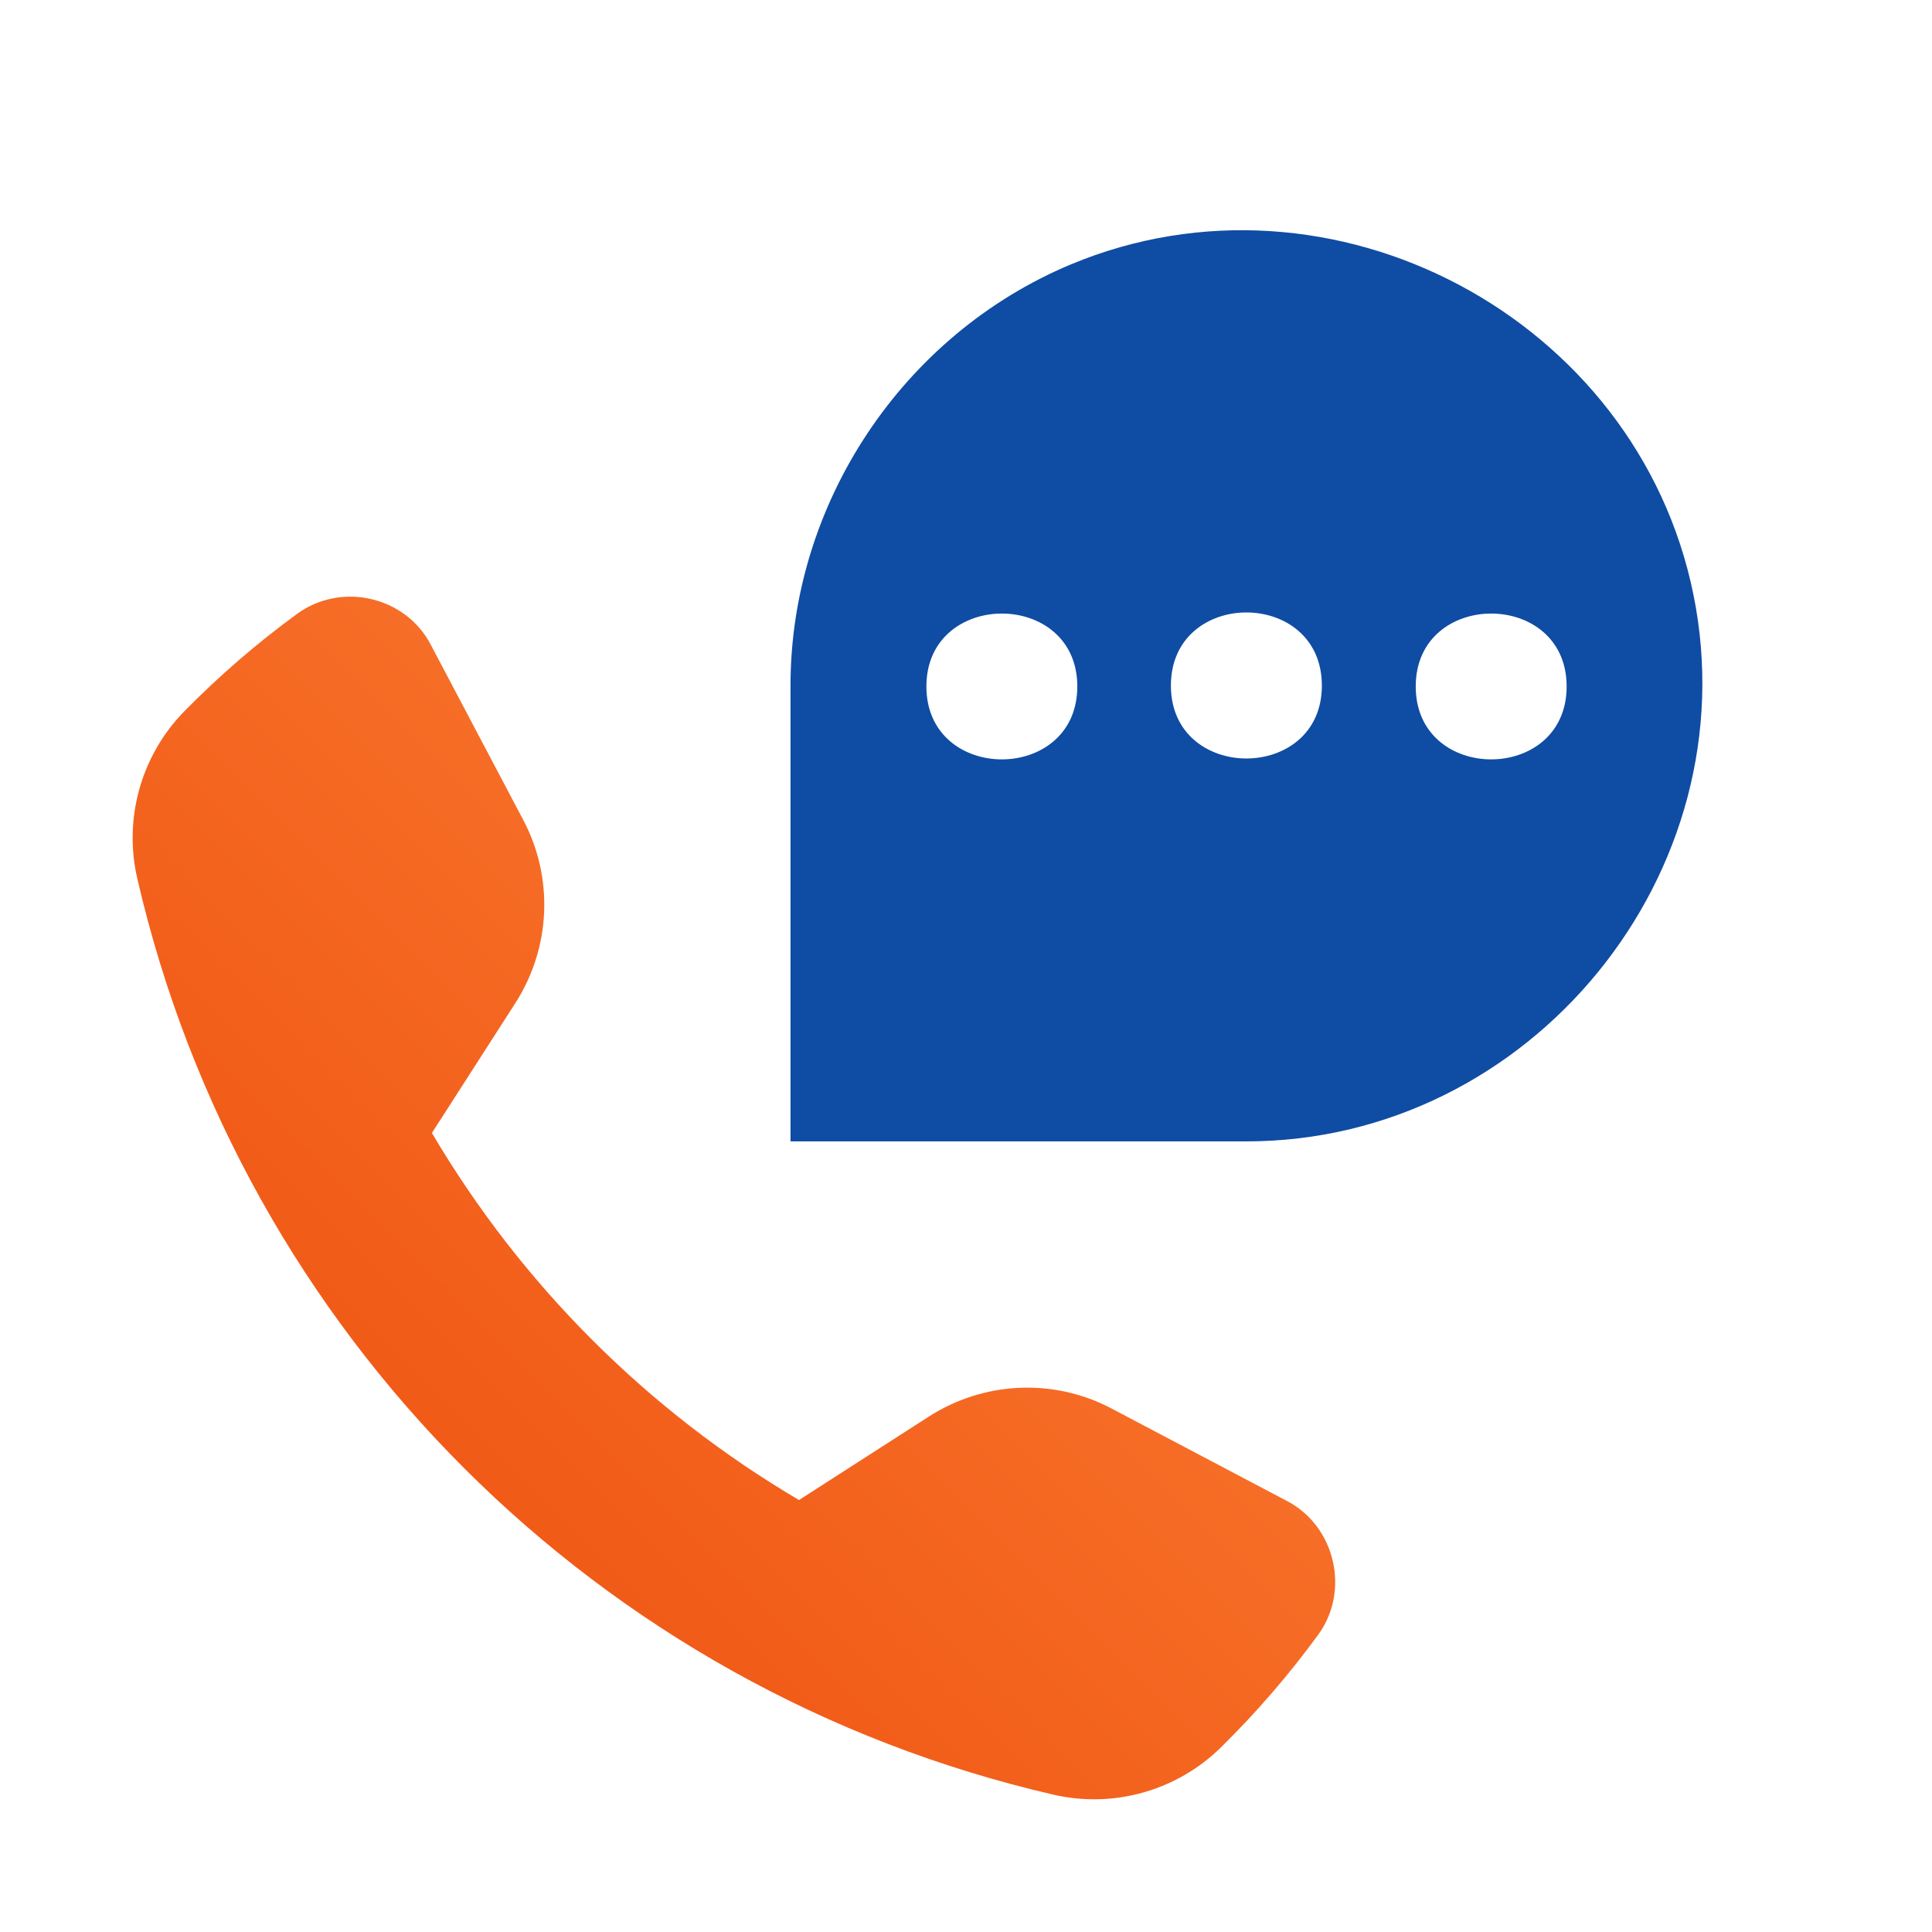 <svg width="36" height="36" viewBox="0 0 36 36" fill="none" xmlns="http://www.w3.org/2000/svg">
<path d="M31.555 11.082C30.509 5.918 24.816 2.897 19.951 4.928C16.823 6.238 14.73 9.377 14.73 12.775V21.268H23.224C28.523 21.268 32.607 16.268 31.555 11.082ZM29.192 12.791C29.192 14.603 26.38 14.603 26.38 12.791C26.38 10.98 29.192 10.98 29.192 12.791ZM17.262 12.791C17.262 10.98 20.074 10.98 20.074 12.791C20.074 14.603 17.262 14.603 17.262 12.791ZM21.818 12.775C21.818 10.958 24.631 10.958 24.631 12.775C24.631 14.586 21.818 14.586 21.818 12.775Z" fill="#0F4CA4"/>
<path d="M19.63 33.441C20.749 33.7 21.93 33.368 22.752 32.558C23.41 31.911 24.017 31.208 24.563 30.46C25.159 29.644 24.883 28.446 23.989 27.973L20.715 26.247C19.641 25.678 18.341 25.735 17.312 26.393L14.888 27.951C12.064 26.286 9.713 23.935 8.048 21.111L9.606 18.686C10.264 17.657 10.32 16.358 9.752 15.283L8.025 12.01C7.553 11.11 6.36 10.84 5.539 11.436C4.791 11.982 4.088 12.589 3.441 13.247C2.631 14.068 2.299 15.25 2.558 16.369C4.515 24.857 11.142 31.483 19.63 33.441Z" fill="url(#paint0_linear_2285_24)"/>
<defs>
<linearGradient id="paint0_linear_2285_24" x1="24.88" y1="11.118" x2="2.47" y2="33.526" gradientUnits="userSpaceOnUse">
<stop stop-color="#FD853A"/>
<stop offset="1" stop-color="#EC4A0A"/>
</linearGradient>
</defs>
</svg>
